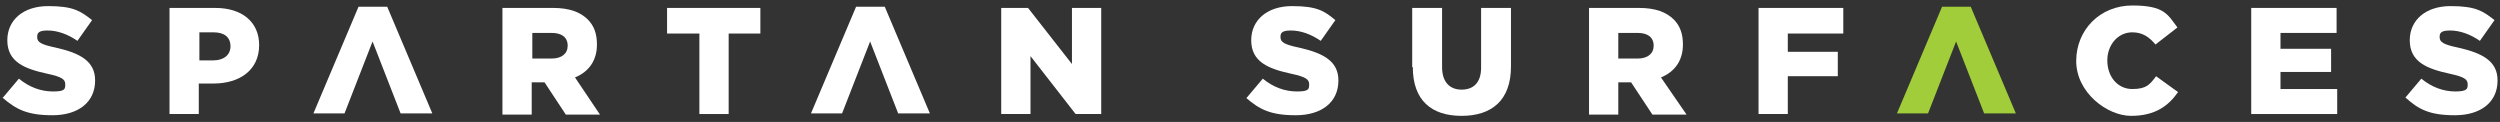 <svg xmlns="http://www.w3.org/2000/svg" id="Layer_1" viewBox="0 0 410 20"><rect x="0" y="0" width="410" height="20" fill="#333333" stroke="none"/><defs><style>
      .st0 {
        fill: #a2cd3a;
      }

      .st1 {
        fill: #fff;
      }
    </style></defs><path class="st1" d="M.4,16.1l2.7-3.2c1.7,1.4,3.6,2.1,5.6,2.1s2-.4,2-1.2h0c0-.8-.6-1.2-2.9-1.7-3.7-.8-6.6-1.9-6.6-5.5h0C1.2,3.3,3.8,1,7.9,1s5.3.8,7.2,2.3l-2.4,3.4c-1.6-1.1-3.3-1.7-4.9-1.7s-1.7.5-1.7,1.1h0c0,.8.6,1.2,3,1.7,4,.9,6.5,2.2,6.5,5.4h0c0,3.6-2.8,5.7-7,5.7s-6-1-8.2-2.9Z"></path><path class="st1" d="M27.9,1.3h7.4c4.4,0,7.2,2.3,7.2,6.1h0c0,4.1-3.2,6.3-7.5,6.3h-2.4v5h-4.8V1.3ZM35,9.9c1.7,0,2.8-.9,2.8-2.3h0c0-1.5-1-2.3-2.8-2.3h-2.3v4.6h2.3Z"></path><path class="st1" d="M82.5,1.3h8.2c2.7,0,4.5.7,5.7,1.9,1,1,1.5,2.3,1.5,4.1h0c0,2.7-1.4,4.5-3.6,5.4l4.1,6.1h-5.6l-3.5-5.3h-2.1v5.3h-4.8V1.3ZM90.5,9.6c1.6,0,2.6-.8,2.6-2.1h0c0-1.4-1-2.1-2.6-2.1h-3.2v4.2h3.2Z"></path><path class="st1" d="M114.6,5.5h-5.2V1.3h15.3v4.2h-5.2v13.2h-4.8V5.5Z"></path><path class="st1" d="M164.1,1.3h4.5l7.2,9.2V1.3h4.8v17.4h-4.2l-7.4-9.5v9.5h-4.8V1.3Z"></path><polygon class="st1" points="61.1 6.8 56.5 18.6 51.4 18.6 58.8 1.1 63.5 1.1 70.9 18.6 65.7 18.6 61.1 6.8"></polygon><polygon class="st1" points="142.7 6.8 138.1 18.6 133 18.6 140.4 1.1 145.1 1.1 152.5 18.6 147.3 18.6 142.7 6.8"></polygon><path class="st1" d="M204.4,16.1l2.7-3.2c1.7,1.4,3.6,2.1,5.6,2.1s2-.4,2-1.2h0c0-.8-.6-1.2-2.9-1.7-3.7-.8-6.6-1.9-6.6-5.5h0c0-3.3,2.6-5.6,6.7-5.6s5.3.8,7.1,2.3l-2.4,3.4c-1.6-1.1-3.3-1.7-4.9-1.7s-1.7.5-1.7,1.1h0c0,.8.6,1.2,3,1.7,4,.9,6.5,2.2,6.5,5.4h0c0,3.6-2.8,5.7-7,5.7s-6-1-8.2-2.9Z"></path><path class="st1" d="M260.6,1.3h8.2c2.7,0,4.5.7,5.7,1.9,1,1,1.5,2.3,1.5,4.1h0c0,2.7-1.4,4.5-3.6,5.4l4.2,6.1h-5.6l-3.5-5.3h-2.1v5.3h-4.8V1.3ZM268.6,9.6c1.6,0,2.6-.8,2.6-2.1h0c0-1.4-1-2.1-2.6-2.1h-3.2v4.2h3.2Z"></path><path class="st1" d="M288.4,1.3h13.9s0,4.2,0,4.2h-9.1v3h8.2v4h-8.2v6.2h-4.8V1.3Z"></path><path class="st1" d="M340.5,10h0c0-5.1,3.9-9.1,9.2-9.1s5.8,1.5,7.4,3.6l-3.6,2.8c-1-1.2-2.1-2-3.8-2-2.4,0-4.1,2.1-4.1,4.6h0c0,2.7,1.7,4.7,4.1,4.7s2.9-.8,3.9-2.1l3.6,2.6c-1.6,2.3-3.8,3.9-7.7,3.9s-9-3.8-9-9Z"></path><path class="st1" d="M369.2,1.3h14v4.1h-9.2v2.6h8.3v3.8h-8.3v2.8h9.3v4.1h-14.1V1.3Z"></path><path class="st1" d="M394.4,16.1l2.7-3.2c1.7,1.4,3.6,2.1,5.6,2.1s2-.5,2-1.2h0c0-.8-.6-1.2-2.9-1.7-3.7-.8-6.6-1.9-6.6-5.5h0c0-3.3,2.6-5.6,6.7-5.6s5.3.8,7.2,2.3l-2.4,3.4c-1.6-1.1-3.3-1.7-4.9-1.7s-1.7.5-1.7,1.1h0c0,.8.6,1.2,3,1.7,4,.9,6.5,2.2,6.5,5.4h0c0,3.6-2.8,5.7-7,5.7s-6-1-8.1-2.9Z"></path><polygon class="st0" points="320.8 6.8 316.2 18.6 311.1 18.6 318.5 1.1 323.2 1.1 330.6 18.6 325.4 18.6 320.8 6.8"></polygon><path class="st1" d="M231.6,11V1.3h4.9v9.7c0,2.5,1.3,3.7,3.2,3.7s3.2-1.1,3.2-3.6V1.3h4.9v9.6c0,5.6-3.2,8.1-8.1,8.1s-8-2.5-8-8Z"></path></svg>